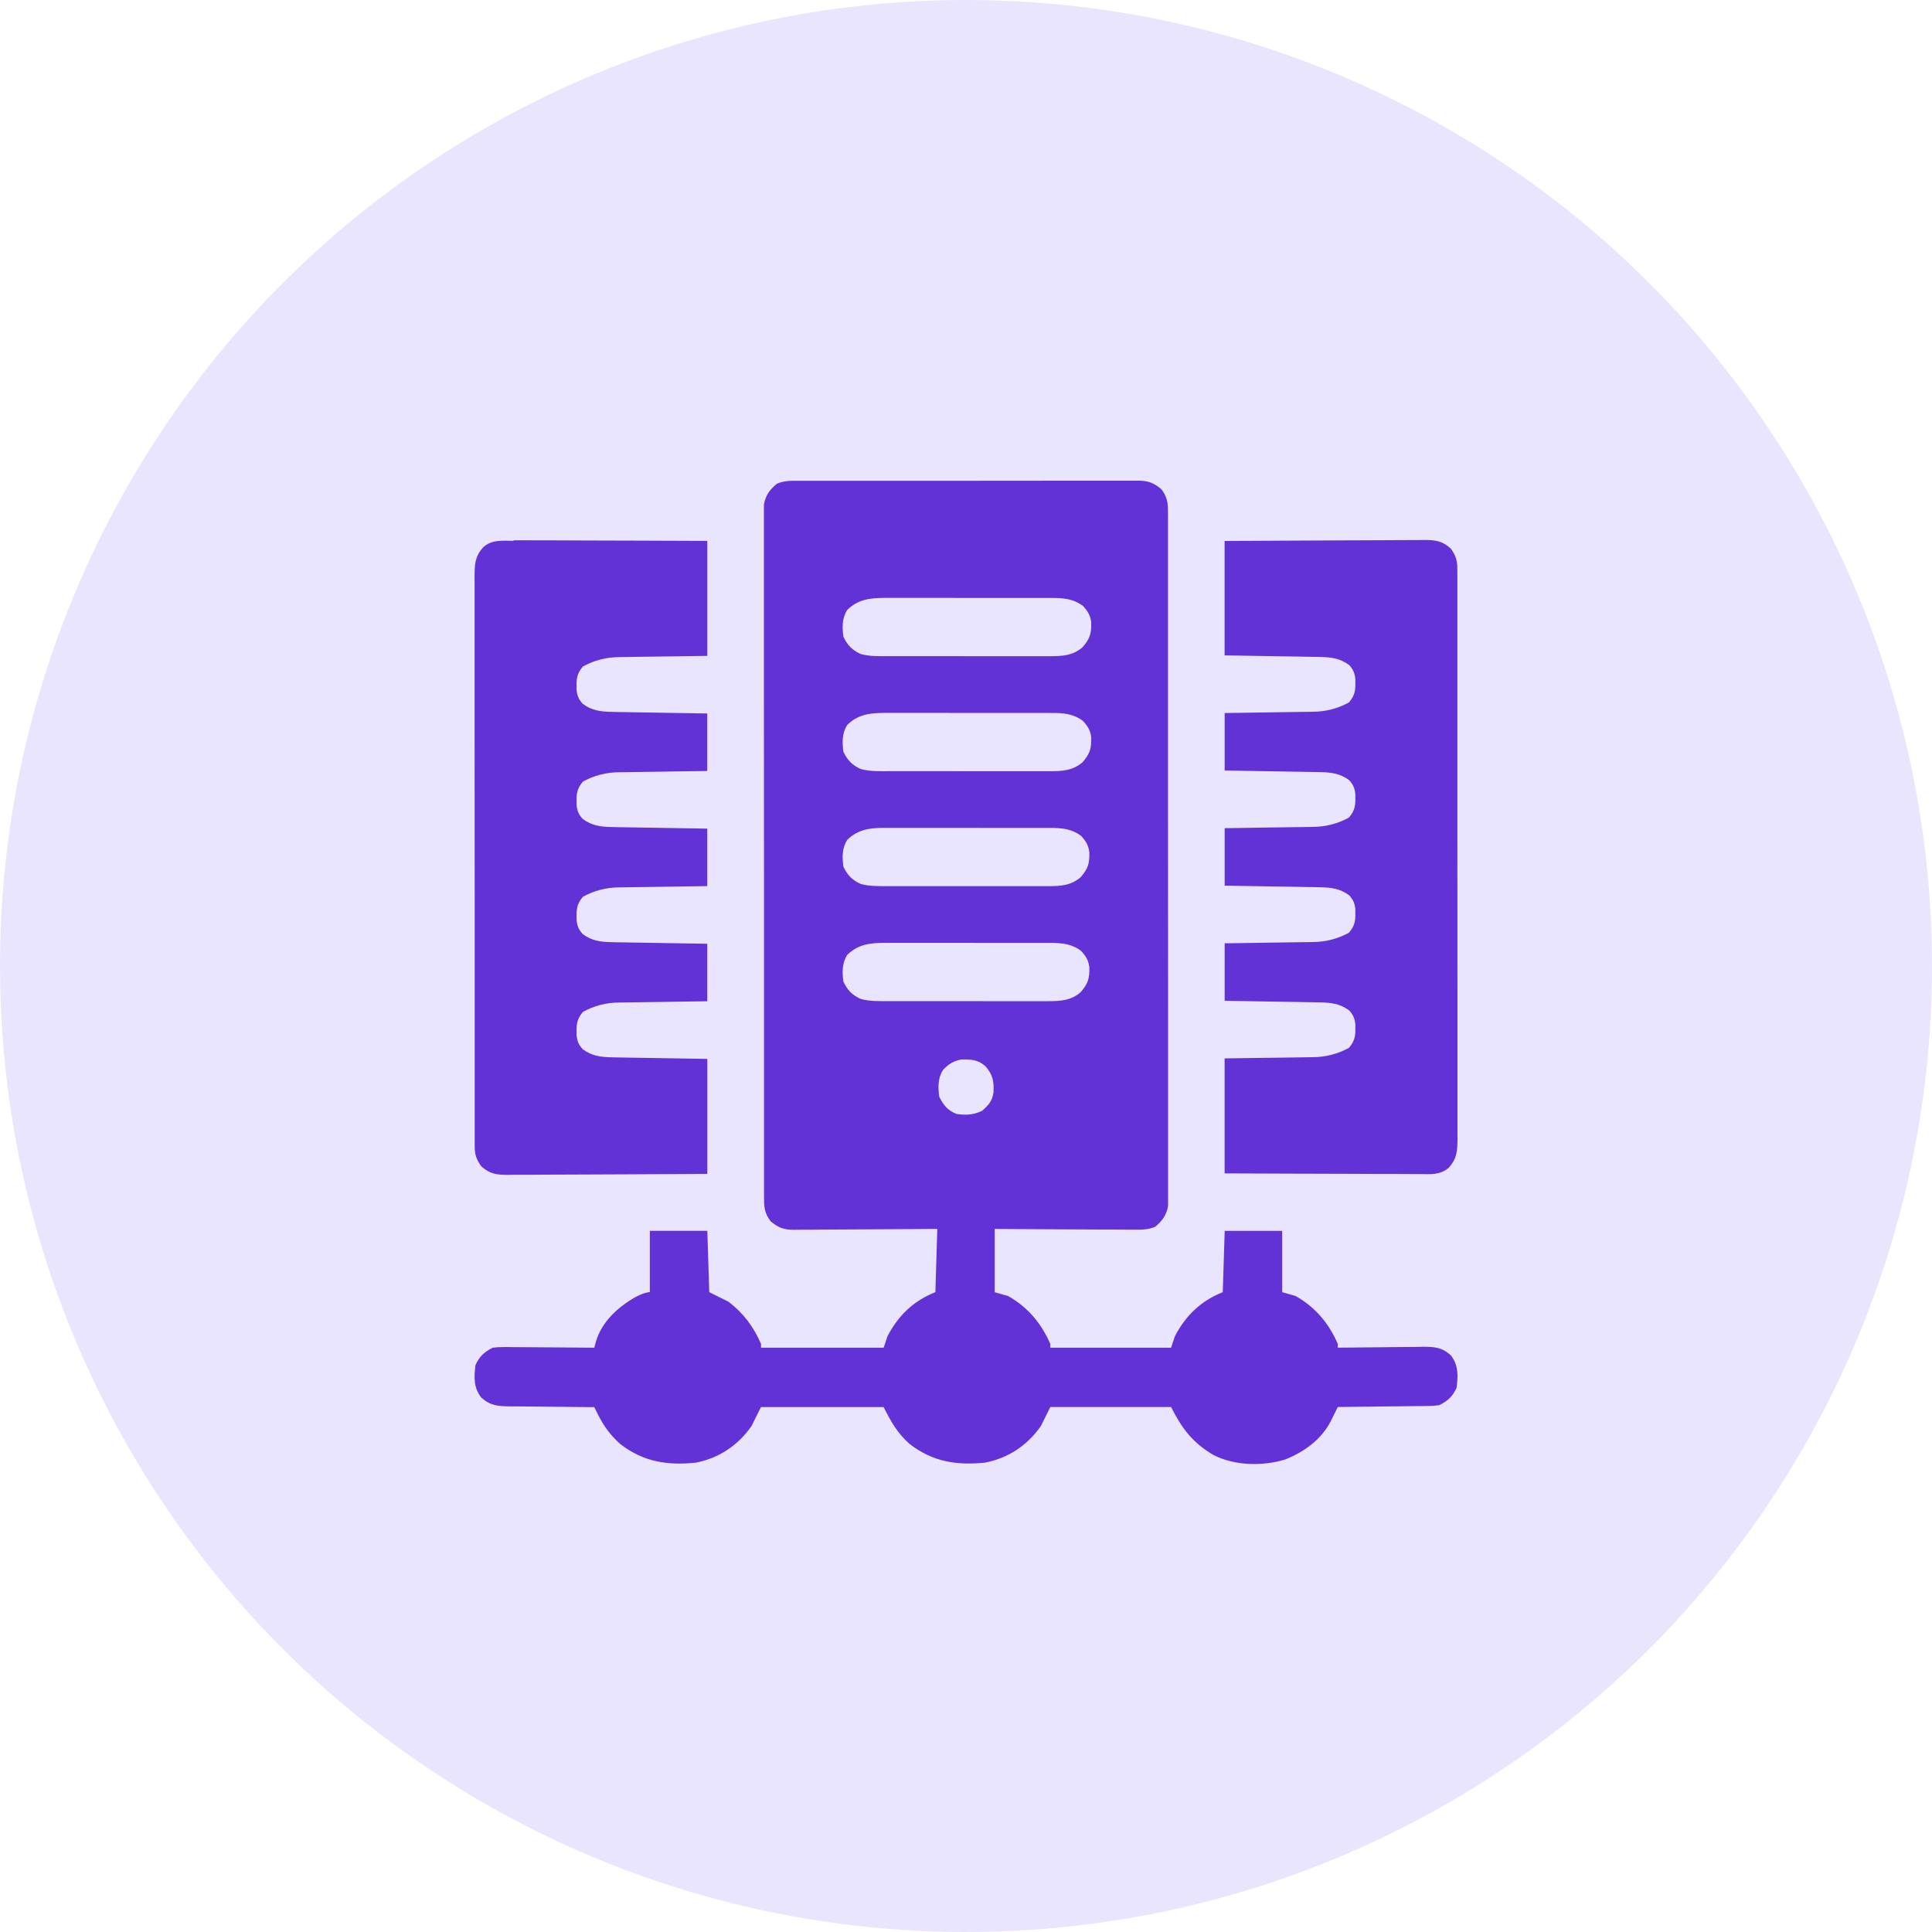 <?xml version="1.0" encoding="UTF-8"?>
<svg id="a" xmlns="http://www.w3.org/2000/svg" width="83.06" height="83.06" viewBox="0 0 83.06 83.06">
  <defs>
    <style>
      .cls-1 {
        fill: #eae5ff;
      }

      .cls-2 {
        fill: #6232d7;
      }
    </style>
  </defs>
  <circle class="cls-1" cx="41.53" cy="41.53" r="41.53"/>
  <g>
    <path class="cls-2" d="M34.268,20.67h6.117c.856,0,1.712,0,2.566-.002,.734,0,1.468-.002,2.205-.002h3.627c.059,0,.12,0,.181-.002,.417,.006,.655,.105,.97,.373,.234,.321,.279,.546,.279,.939,0,.107,0,.214,.002,.325v12.519c0,1.48,0,2.961,.002,4.441,.002,1.52,.004,3.038,.002,4.559v8.018c-.063,.393-.253,.655-.555,.904-.297,.124-.57,.127-.886,.122h-.197c-.214,0-.428-.002-.644-.004h-.446c-.391,0-.784-.004-1.175-.006-.4-.002-.799-.004-1.199-.006-.784-.002-1.568-.007-2.352-.013v2.719c.19,.053,.38,.109,.577,.164,.856,.491,1.421,1.166,1.813,2.059v.164h5.191c.053-.162,.109-.327,.164-.494,.469-.895,1.116-1.518,2.059-1.895,.028-.871,.053-1.74,.083-2.636h2.472v2.636c.19,.053,.38,.109,.577,.164,.856,.491,1.421,1.166,1.813,2.059v.164c.053,0,.107,0,.162-.002,.559-.007,1.118-.013,1.675-.017,.208,0,.417-.004,.625-.007,.301-.004,.6-.006,.9-.007,.092,0,.186-.004,.282-.006,.515,0,.828,.017,1.216,.367,.334,.43,.312,.878,.247,1.4-.181,.38-.371,.553-.742,.742-.144,.022-.293,.034-.448,.035-.087,0-.175,.004-.266,.006h-.282c-.095,0-.192,.001-.291,.004-.308,.004-.614,.007-.922,.009-.208,.002-.417,.006-.625,.009-.511,.007-1.022,.013-1.531,.017-.028,.057-.055,.114-.085,.172-.037,.074-.074,.149-.111,.225-.037,.074-.072,.148-.111,.223-.411,.788-1.14,1.31-1.948,1.635-.98,.299-2.182,.275-3.099-.196-.891-.528-1.354-1.142-1.813-2.059h-5.191c-.137,.271-.271,.544-.411,.825-.579,.825-1.398,1.373-2.389,1.566-1.229,.127-2.26-.033-3.256-.806-.524-.467-.795-.952-1.111-1.583h-5.273c-.137,.271-.271,.544-.411,.825-.579,.825-1.398,1.373-2.389,1.566-1.229,.127-2.26-.033-3.256-.806-.413-.369-.708-.771-.954-1.266-.03-.059-.059-.118-.089-.179-.022-.046-.044-.09-.068-.137h-.162c-.559-.004-1.118-.009-1.675-.017-.208-.002-.417-.004-.625-.006-.301,0-.6-.006-.9-.009h-.282c-.511-.009-.83-.033-1.216-.38-.334-.43-.312-.878-.247-1.4,.181-.38,.371-.553,.742-.742,.144-.02,.293-.029,.448-.028h.266c.094,0,.186,.002,.282,.004h.291c.308,0,.614,.004,.922,.007,.208,0,.417,.002,.625,.004,.511,.002,1.022,.007,1.531,.013,.024-.09,.048-.181,.074-.273,.253-.845,.933-1.465,1.679-1.895,.283-.148,.495-.221,.636-.221v-2.636h2.472c.028,.871,.054,1.74,.083,2.636,.271,.137,.544,.271,.825,.411,.642,.491,1.076,1.07,1.4,1.813v.164h5.273c.053-.162,.109-.327,.164-.494,.469-.895,1.116-1.518,2.059-1.895,.028-.897,.053-1.795,.083-2.719-.199,.001-.401,.003-.605,.006-.66,.006-1.321,.009-1.98,.011-.4,0-.801,.004-1.201,.007-.386,.004-.773,.006-1.159,.006-.148,0-.295,0-.441,.004-.207,.002-.413,.002-.62,.002-.061,0-.122,.002-.184,.004-.421-.004-.66-.098-.98-.371-.234-.321-.279-.546-.279-.939,0-.107,0-.215-.002-.325v-12.519c0-1.48,0-2.961-.002-4.441-.002-1.52-.004-3.038-.002-4.559v-8.018c.063-.393,.253-.655,.557-.904,.293-.124,.561-.129,.873-.127h-.006Zm2.155,5.551c-.225,.369-.218,.734-.164,1.153,.181,.369,.369,.57,.742,.742,.4,.111,.802,.094,1.214,.094h2.752c.494,0,.991,0,1.485,.002h2.686c.535-.002,.983-.024,1.404-.387,.325-.38,.382-.589,.371-1.076-.039-.304-.151-.476-.356-.701-.5-.371-1.028-.341-1.625-.341h-2.752c-.494,0-.991,0-1.485-.002h-2.686c-.618,.004-1.12,.065-1.585,.517Zm0,4.944c-.225,.369-.218,.734-.164,1.153,.181,.369,.369,.57,.742,.742,.4,.111,.802,.094,1.214,.094h2.752c.494,0,.991,0,1.485,.002h2.686c.535-.002,.983-.024,1.404-.387,.325-.38,.382-.589,.371-1.076-.039-.304-.151-.476-.356-.701-.5-.371-1.028-.341-1.625-.341h-2.752c-.494,0-.991,0-1.485-.002h-2.686c-.618,.004-1.12,.065-1.585,.517Zm0,4.942c-.225,.369-.218,.734-.164,1.153,.181,.369,.369,.57,.742,.742,.397,.109,.797,.094,1.207,.094h2.727c.491,0,.98,0,1.47,.002h2.658c.533-.002,.98-.024,1.398-.387,.325-.38,.382-.589,.371-1.076-.039-.304-.151-.476-.356-.701-.498-.371-1.024-.341-1.618-.341h-2.727c-.491,0-.98,0-1.47-.002h-2.658c-.616,.004-1.116,.066-1.579,.517Zm0,4.944c-.225,.369-.218,.734-.164,1.153,.181,.369,.369,.57,.742,.742,.397,.109,.797,.094,1.207,.094h2.727c.491,0,.98,0,1.47,.002h2.658c.533-.002,.98-.024,1.398-.387,.325-.38,.382-.589,.371-1.076-.039-.304-.151-.476-.356-.701-.498-.371-1.024-.341-1.618-.341h-2.727c-.491,0-.98,0-1.47-.002h-2.658c-.616,.004-1.116,.066-1.579,.517Zm4.12,4.944c-.227,.365-.218,.736-.164,1.153,.179,.363,.362,.592,.742,.742,.415,.057,.727,.048,1.107-.138,.277-.249,.434-.417,.485-.795,.022-.47-.03-.764-.356-1.125-.314-.277-.625-.293-1.029-.282-.327,.055-.559,.205-.784,.446Z"/>
    <path class="cls-2" d="M52.653,23.257c1.523-.009,2.608-.014,3.256-.017,.664-.002,1.328-.004,1.992-.009,.535-.004,1.07-.006,1.605-.006,.205,0,.408,0,.612-.004,.286-.002,.572-.002,.858-.002,.085,0,.17-.001,.256-.004,.476,.002,.775,.035,1.142,.371,.21,.297,.279,.5,.279,.863,0,.09,0,.181,.002,.273v10.495c0,1.24,0,2.481,.002,3.721,.002,1.273,.004,2.548,.002,3.821v5.913c0,.098,0,.197,.002,.297-.006,.517-.022,.838-.373,1.229-.378,.338-.826,.28-1.306,.275h-.273c-.297,0-.594-.002-.893-.004h-.618c-.487,0-.974-.004-1.461-.006-.707-.004-1.413-.006-2.12-.006-.989-.002-1.978-.007-2.968-.011v-4.944c1.487-.021,2.464-.034,2.931-.039,.184-.004,.369-.006,.553-.009,.094,0,.19-.002,.288-.004,.567-.002,1.092-.137,1.574-.402,.286-.336,.28-.563,.275-.991-.024-.268-.087-.415-.266-.616-.404-.299-.795-.339-1.286-.347-.09,0-.181-.004-.275-.006-.098,0-.194-.002-.293-.004-.1-.001-.2-.003-.303-.006-.319-.006-.638-.011-.957-.015-.216-.004-.434-.007-.649-.011-.529-.009-1.061-.017-1.59-.026v-2.472c.321-.004,.64-.007,.97-.013,.312-.004,.622-.009,.933-.015,.216-.004,.432-.006,.648-.009,.31-.004,.622-.009,.932-.013,.096,0,.192-.002,.291-.004,.566-.002,1.089-.137,1.57-.402,.286-.336,.28-.563,.275-.991-.024-.268-.087-.415-.266-.616-.404-.299-.795-.339-1.286-.347-.09,0-.181-.004-.275-.006-.098,0-.194-.002-.293-.004-.1-.001-.2-.003-.303-.006-.319-.006-.638-.011-.957-.015-.216-.004-.434-.007-.649-.011-.529-.009-1.061-.017-1.59-.026v-2.472c.321-.004,.64-.007,.97-.013,.312-.004,.622-.009,.933-.015,.216-.004,.432-.006,.648-.009,.31-.004,.622-.009,.932-.013,.096,0,.192-.002,.291-.004,.566-.002,1.089-.137,1.57-.402,.286-.336,.28-.563,.275-.991-.024-.268-.087-.415-.266-.616-.404-.299-.795-.339-1.286-.347-.09,0-.181-.004-.275-.006-.098,0-.194-.002-.293-.004-.1-.001-.2-.003-.303-.006-.319-.006-.638-.011-.957-.015-.216-.004-.434-.007-.649-.011-.529-.009-1.061-.017-1.59-.026v-2.472c.321-.004,.64-.007,.97-.013,.312-.004,.622-.009,.933-.015,.216-.004,.432-.006,.648-.009,.31-.004,.622-.009,.932-.013,.096,0,.192-.002,.291-.004,.566-.002,1.089-.137,1.57-.402,.286-.336,.28-.563,.275-.991-.024-.268-.087-.415-.266-.616-.404-.299-.795-.339-1.286-.347-.092,0-.184-.004-.279-.006-.096,0-.192-.002-.29-.004-.089,0-.177-.004-.269-.006-.33-.006-.66-.011-.991-.015-.74-.011-1.478-.024-2.24-.037v-4.944l.002,.015Z"/>
    <path class="cls-2" d="M22.075,23.227h.273c.297,0,.594,.002,.893,.004h.618c.487,0,.974,.004,1.461,.006,.707,.004,1.413,.006,2.12,.006,.989,.002,1.978,.007,2.968,.011v4.944c-1.487,.021-2.464,.034-2.931,.039-.184,.004-.369,.006-.553,.009-.094,0-.19,.002-.288,.004-.567,.002-1.092,.137-1.574,.402-.286,.336-.28,.563-.275,.991,.024,.268,.087,.415,.266,.616,.404,.299,.795,.339,1.286,.347,.091,.001,.183,.003,.275,.006,.098,0,.194,.002,.293,.004,.1,.001,.2,.003,.303,.006,.319,.006,.638,.011,.957,.015,.216,.004,.434,.007,.649,.011,.529,.009,1.061,.017,1.59,.026v2.472c-.321,.004-.644,.008-.97,.013-.312,.004-.622,.009-.933,.015-.216,.004-.432,.006-.648,.009-.31,.004-.622,.009-.932,.013-.096,0-.192,.002-.291,.004-.566,.002-1.089,.137-1.57,.402-.286,.336-.28,.563-.275,.991,.024,.268,.087,.415,.266,.616,.404,.299,.795,.339,1.286,.347,.09,0,.181,.004,.275,.006,.098,0,.194,.002,.293,.004,.1,.001,.2,.003,.303,.006,.319,.006,.638,.011,.957,.015,.216,.004,.434,.007,.649,.011,.529,.009,1.061,.017,1.59,.026v2.472c-.321,.004-.644,.008-.97,.013-.312,.004-.622,.009-.933,.015-.216,.004-.432,.006-.648,.009-.31,.004-.622,.009-.932,.013-.096,0-.192,.002-.291,.004-.566,.002-1.089,.137-1.57,.402-.286,.336-.28,.563-.275,.991,.024,.268,.087,.415,.266,.616,.404,.299,.795,.339,1.286,.347,.09,0,.181,.004,.275,.006,.098,0,.194,.002,.293,.004,.1,.001,.2,.003,.303,.006,.319,.006,.638,.011,.957,.015,.216,.004,.434,.007,.649,.011,.529,.009,1.061,.017,1.59,.026v2.472c-.321,.004-.644,.008-.97,.013-.312,.004-.622,.009-.933,.015-.216,.004-.432,.006-.648,.009-.31,.004-.622,.009-.932,.013-.096,0-.192,.002-.291,.004-.566,.002-1.089,.137-1.57,.402-.286,.336-.28,.563-.275,.991,.024,.268,.087,.415,.266,.616,.404,.299,.795,.339,1.286,.347,.092,.001,.185,.003,.279,.006,.096,0,.192,.002,.29,.004,.089,0,.177,.004,.269,.006,.33,.006,.66,.011,.991,.015,.739,.012,1.486,.025,2.24,.037v4.944c-1.523,.009-2.608,.014-3.256,.017-.664,.002-1.328,.004-1.992,.009-.535,.004-1.07,.006-1.605,.006-.205,0-.408,0-.612,.004-.286,.002-.572,.002-.858,.002-.085,0-.17,.001-.256,.004-.476-.002-.775-.035-1.142-.371-.21-.297-.279-.5-.279-.863,0-.09,0-.181-.002-.273v-10.495c0-1.24,0-2.481-.002-3.721-.002-1.273-.004-2.548-.002-3.821v-5.913c0-.098,0-.197-.002-.297,.006-.517,.022-.838,.373-1.229,.378-.338,.826-.28,1.306-.275l-.002-.015Z"/>
  </g>
</svg>